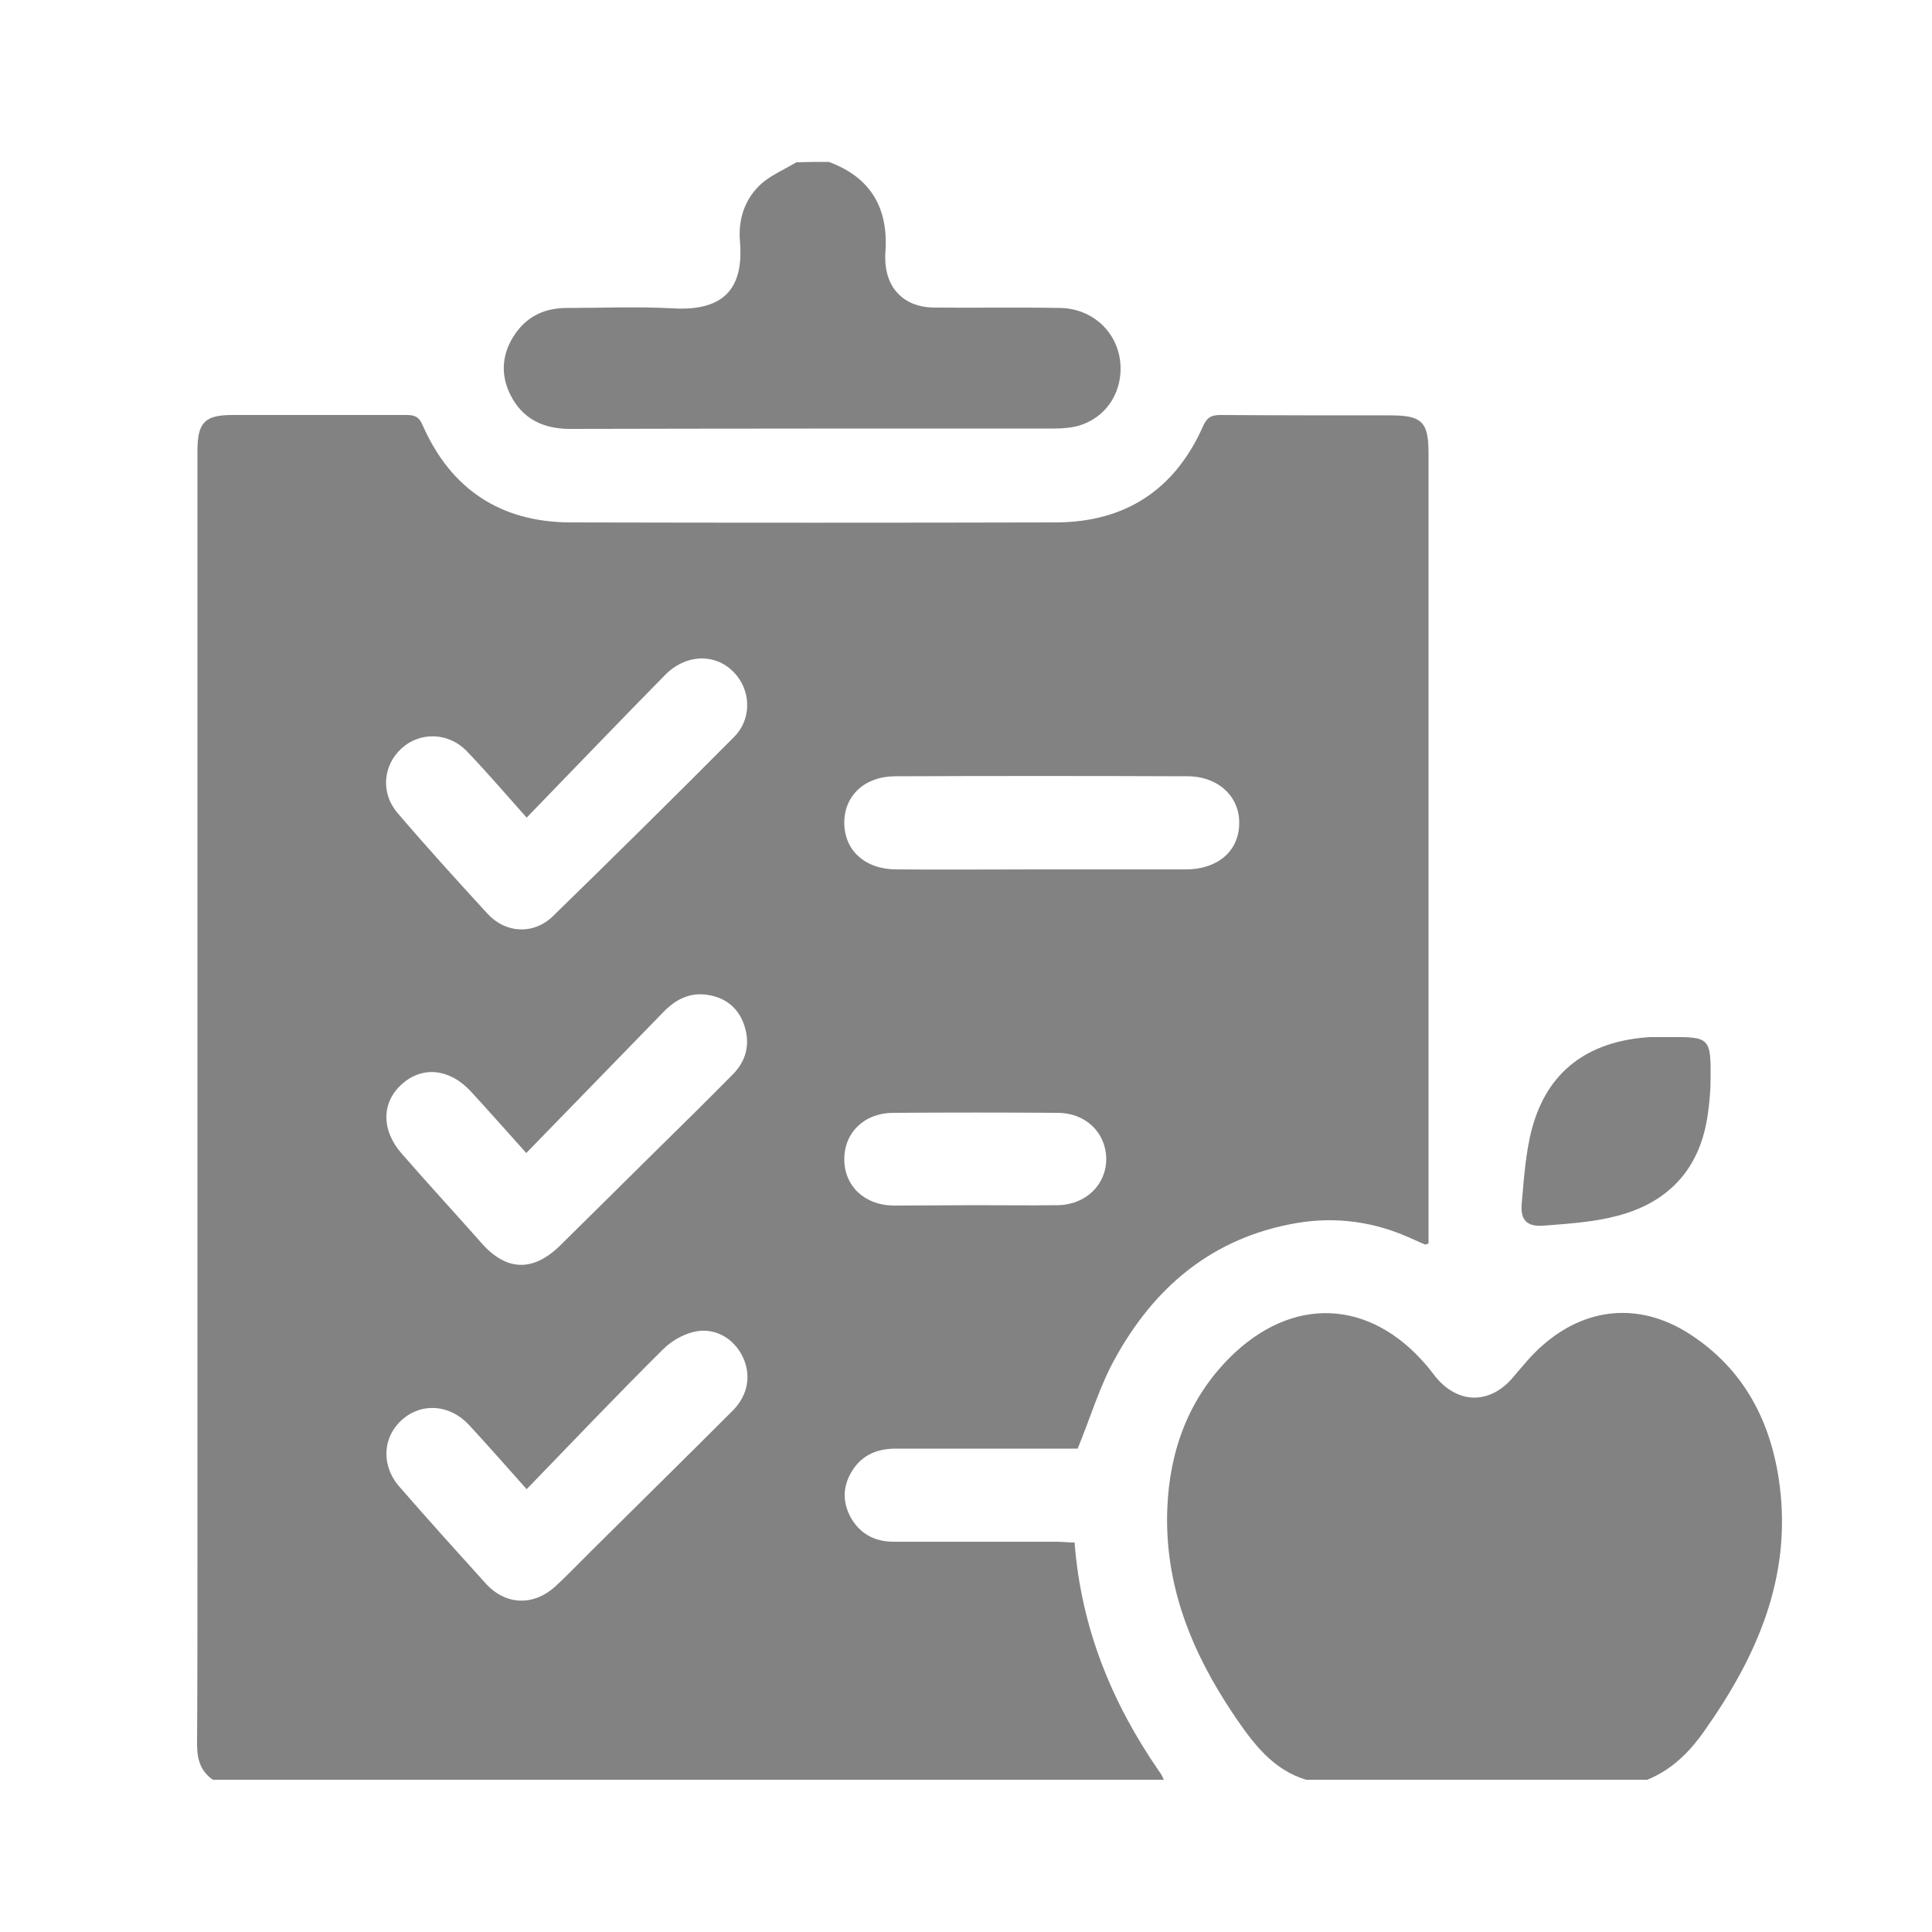 <?xml version="1.0" encoding="utf-8"?>
<!-- Generator: Adobe Illustrator 19.2.1, SVG Export Plug-In . SVG Version: 6.00 Build 0)  -->
<svg version="1.1" id="Capa_1" xmlns="http://www.w3.org/2000/svg" xmlns:xlink="http://www.w3.org/1999/xlink" x="0px" y="0px"
	 viewBox="0 0 500 500" style="enable-background:new 0 0 500 500;" xml:space="preserve">
<style type="text/css">
	.st0{fill:#828282;}
</style>
<g>
	<path class="st0" d="M301.2,460.6c-82,0-164.1,0-246.1,0c-3.2-2.2-4.1-5.3-4.1-9.1c0.1-16.1,0.1-32.2,0.1-48.2
		c0-95.5,0-191,0-286.6c0-7.4,1.9-9.3,9.1-9.3c15,0,30,0,45,0c2.2,0,3.3,0.5,4.2,2.7c7.3,16.5,20.1,25,38.1,25.1
		c42,0.1,83.9,0.1,125.9,0c17.8-0.1,30.6-8.4,37.9-24.8c1-2.3,2.1-3,4.5-3c14.7,0.1,29.4,0.1,44.1,0.1c8.1,0,9.8,1.7,9.8,9.8
		c0,66.8,0,133.5,0,200.3c0,1.4,0,2.9,0,4.2c-0.6,0.2-0.7,0.3-0.8,0.3c-1.3-0.5-2.5-1.1-3.7-1.6c-9.4-4.3-19.3-5.7-29.5-4
		c-21.8,3.7-37,16.5-47.3,35.4c-3.9,7.1-6.2,15-9.5,23c-0.7,0-2.2,0-3.7,0c-14.4,0-28.9,0-43.3,0c-4.7,0-8.6,1.5-11.2,5.5
		c-2.5,3.8-2.8,7.9-0.7,12c2.4,4.5,6.3,6.6,11.3,6.6c14,0,28.1,0,42.1,0c1.6,0,3.1,0.2,4.7,0.2c1.7,22.1,9.6,41.4,21.8,59.1
		C300.4,458.9,300.8,459.7,301.2,460.6z M136.3,385.4c-5.6-6.3-10.2-11.5-14.9-16.6c-4.9-5.3-12.1-5.9-17.2-1.5
		c-5.2,4.5-5.7,11.9-0.8,17.5c7.3,8.4,14.8,16.7,22.3,25c5.2,5.7,12.4,5.9,18.1,0.7c3-2.8,5.8-5.7,8.7-8.6
		c12.4-12.3,24.8-24.5,37.1-36.8c4.1-4.1,4.9-9.4,2.5-14.2c-2.4-4.7-7.3-7.5-12.6-6.2c-2.9,0.7-5.8,2.4-7.9,4.5
		C159.8,360.9,148.3,373,136.3,385.4z M136.2,298.4c-5.3-5.9-9.8-11-14.4-16c-5.4-5.8-12.4-6.6-17.7-1.9c-5.4,4.7-5.5,12-0.1,18.1
		c6.8,7.8,13.8,15.4,20.7,23.2c6.4,7.2,13.3,7.4,20.3,0.5c8.7-8.6,17.4-17.2,26.1-25.8c6.2-6.1,12.4-12.2,18.5-18.4
		c3.6-3.6,4.6-8,3-12.8c-1.6-4.7-5.1-7.3-10-7.9c-4.4-0.5-7.9,1.4-10.9,4.5C160,273.9,148.3,286,136.2,298.4z M136.3,211.6
		c-5.8-6.5-10.5-12-15.5-17.2c-4.7-4.9-12.1-5.1-16.9-0.7c-4.8,4.4-5.4,11.5-1.1,16.6c7.6,8.9,15.5,17.6,23.4,26.2
		c4.7,5.1,11.9,5.4,16.8,0.7c15.8-15.4,31.5-30.9,47-46.5c4.3-4.3,4.4-11.1,0.8-15.7c-4.6-5.9-12.8-6.2-18.6-0.4
		C160.4,186.6,148.6,198.9,136.3,211.6z M269.3,225c12.5,0,25.1,0,37.6,0c8.2,0,13.7-4.7,13.8-11.8c0.2-7-5.4-12.3-13.4-12.3
		c-25.2-0.1-50.4-0.1-75.6,0c-7.9,0-13.2,5-13.2,12c0,7.2,5.4,12.1,13.5,12.1C244.5,225.1,256.9,225,269.3,225z M252.1,311.9
		c7.2,0,14.4,0.1,21.6,0c7.4-0.1,12.7-5.4,12.6-12.2c-0.2-6.7-5.4-11.7-12.6-11.7c-14.2-0.1-28.3-0.1-42.5,0
		c-7.5,0-12.7,5.1-12.7,12s5.2,11.9,12.7,12C238.2,312,245.2,311.9,252.1,311.9z"/>
	<path class="st0" d="M338,460.6c-8.8-2.7-13.8-9.6-18.7-16.8c-10.9-16.2-18-33.6-17.2-53.5c0.6-14.9,5.5-28.3,16.2-39
		c16.1-16,36.2-15.2,50.9,2.1c0.8,0.9,1.5,1.9,2.3,2.9c5.9,7.2,14.2,7.2,20.2,0c2.4-2.8,4.7-5.7,7.5-8.1c11.2-9.9,25-11.2,37.7-3.2
		c14.5,9.2,21.6,23.1,23.7,39.6c3,23.9-6,44.2-19.4,63.2c-3.9,5.6-8.5,10.2-14.9,12.8C396.9,460.6,367.4,460.6,338,460.6z"/>
	<path class="st0" d="M214.5,41.9c11.1,4.1,15.6,12.3,14.6,23.9c0,0.4,0,0.8,0,1.2c0.1,7.6,4.9,12.5,12.5,12.6
		c10.9,0.1,21.8-0.1,32.7,0.1c8,0.1,14.3,5.6,15.5,13.1c1.2,7.8-3,15-10.4,17.3c-2,0.6-4.3,0.8-6.4,0.8c-41.8,0-83.7,0-125.5,0.1
		c-6.9,0-12.3-2.6-15.4-8.8c-2.7-5.4-2.2-10.9,1.3-15.9c3.2-4.6,7.8-6.6,13.3-6.6c9.1,0,18.3-0.4,27.4,0.1
		c13.5,0.8,18.4-5.4,17.4-17.3c-0.5-5.9,1.3-11.2,5.7-15.1c2.6-2.2,5.9-3.6,8.9-5.4C209.1,41.9,211.8,41.9,214.5,41.9z"/>
	<path class="st0" d="M431.9,268.4c10.6-0.1,10.9,0.2,10.8,10.9c0,3-0.3,6-0.7,8.9c-1.9,14.1-10,23-23.6,26.5
		c-6.1,1.6-12.6,2-18.9,2.5c-4.2,0.3-6-1.3-5.7-5.5c0.6-6.6,1-13.4,2.7-19.7c4-14.8,14.5-22.6,30.5-23.6
		C428.6,268.4,430.3,268.4,431.9,268.4z"/>
</g>
</svg>
